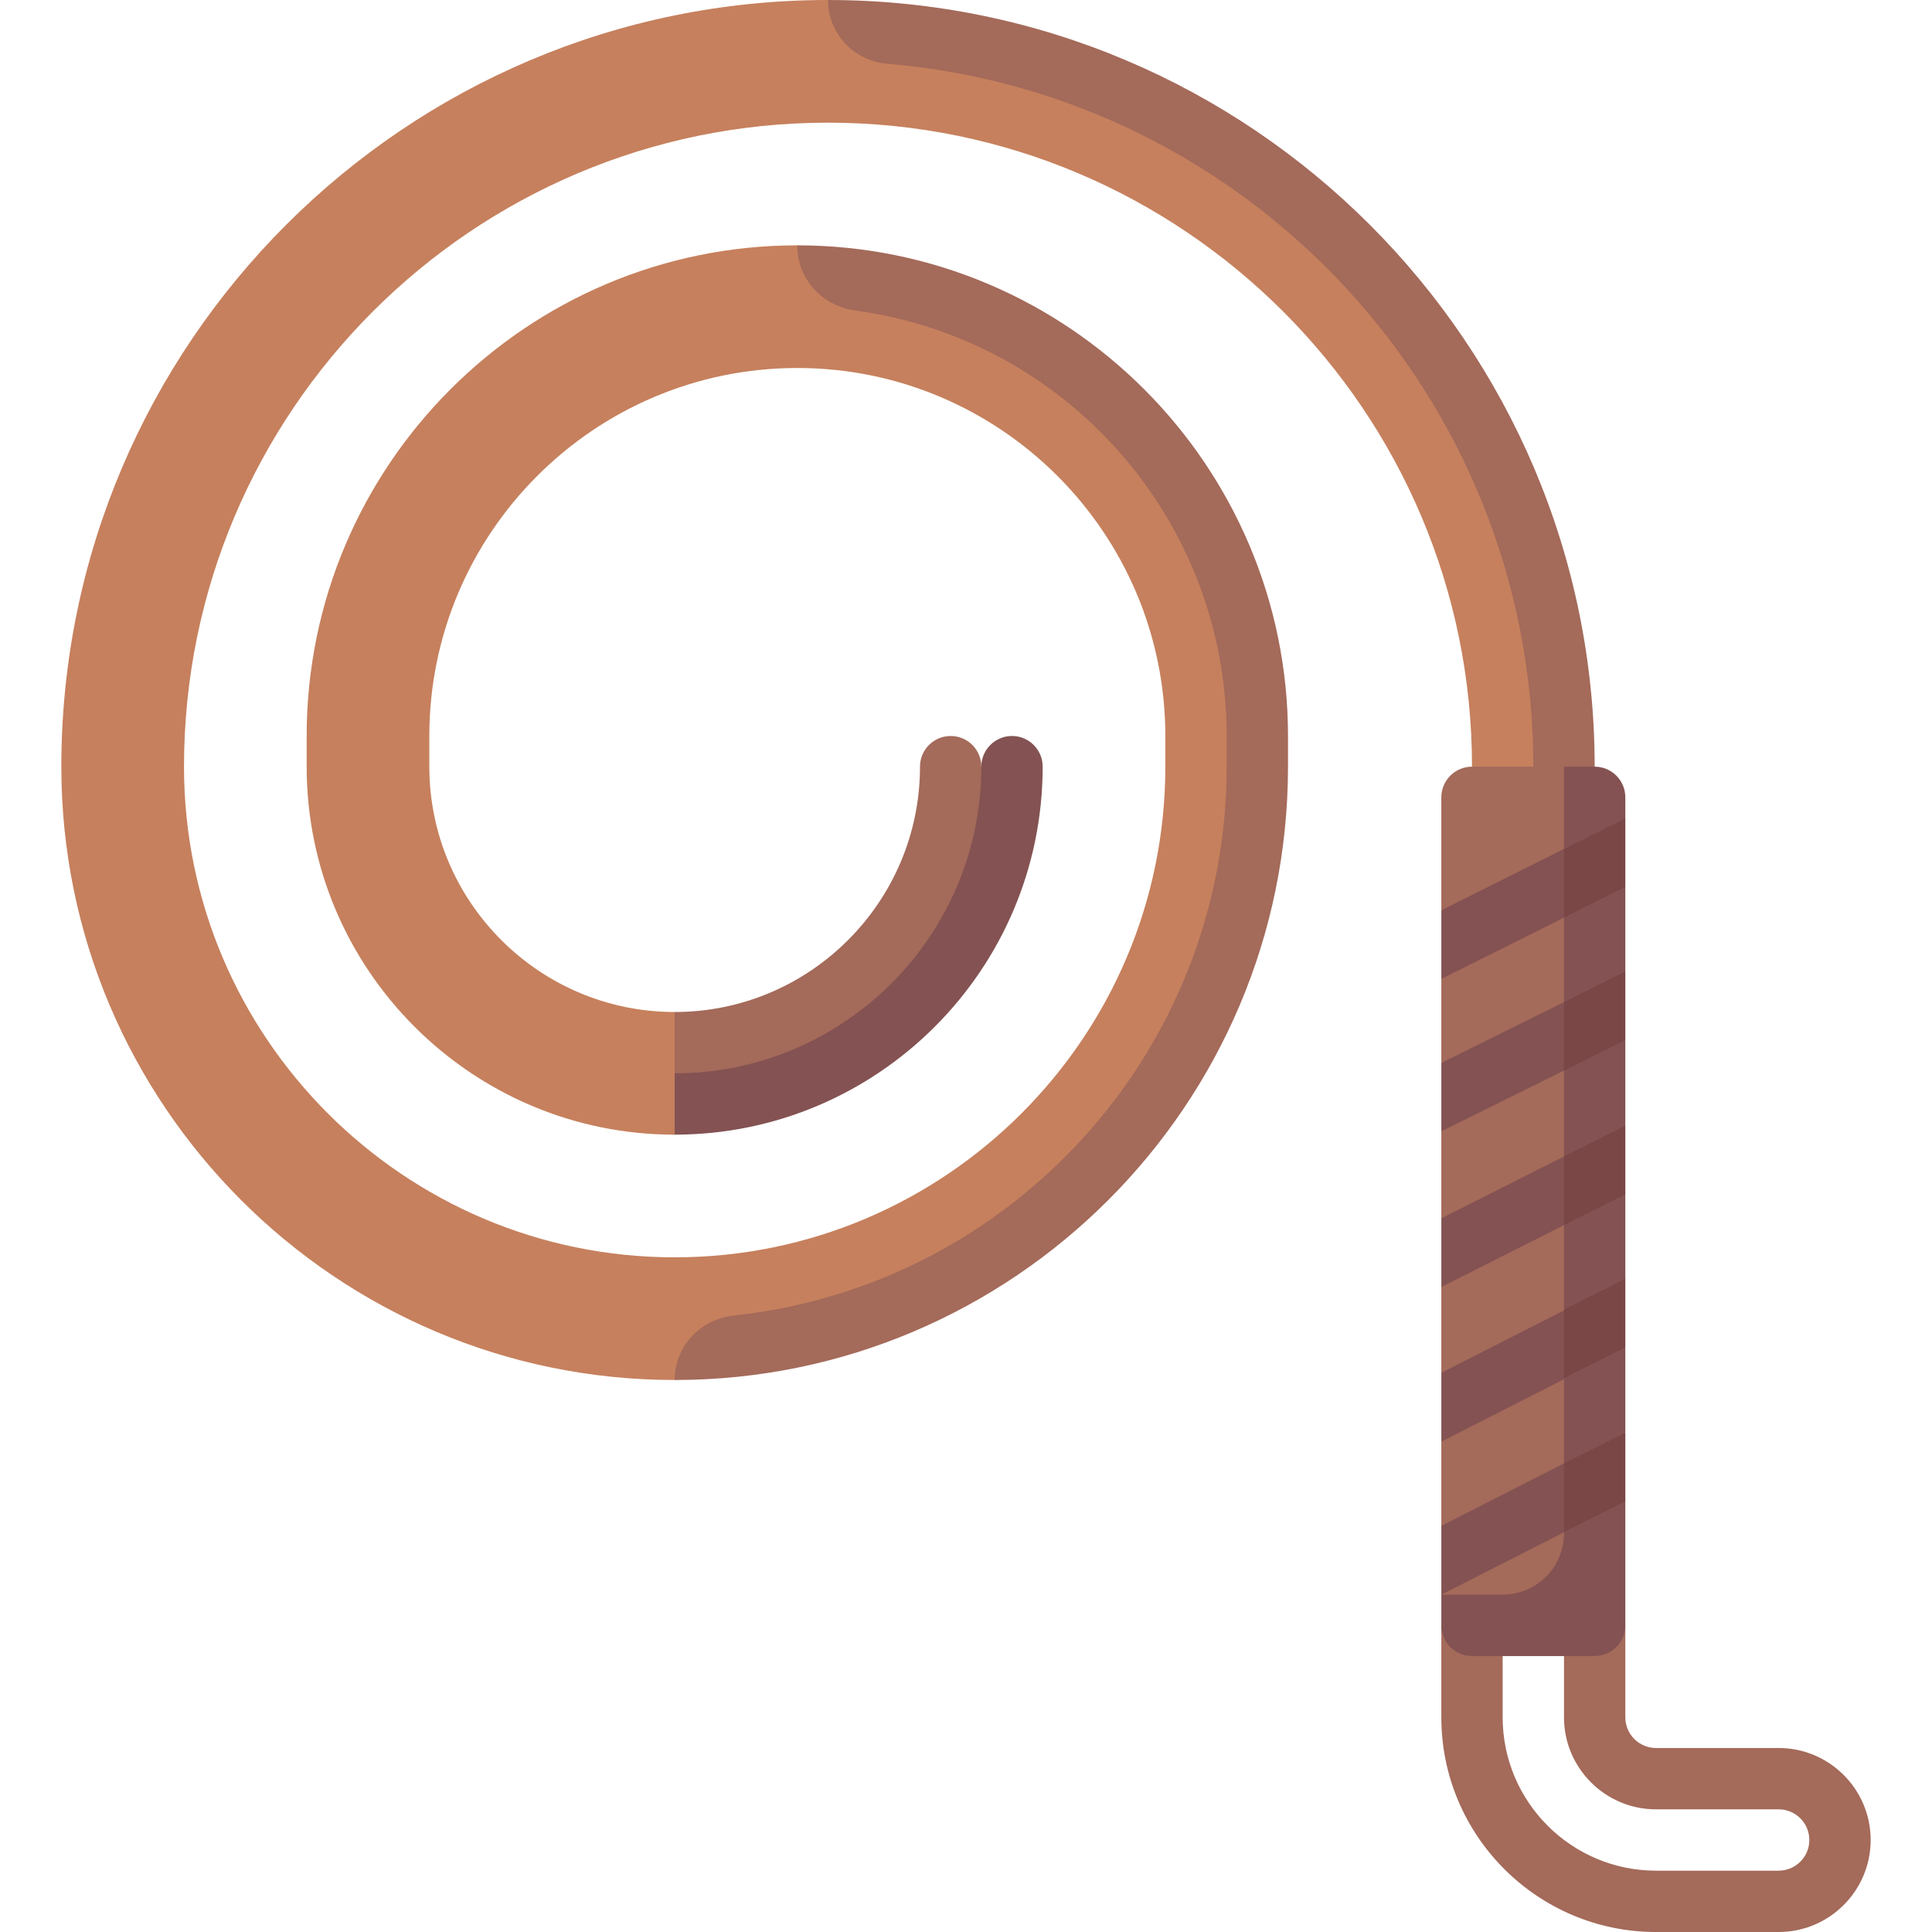 <svg id="Capa_1" enable-background="new 0 0 512 512" height="512" viewBox="0 0 512 512" width="512" xmlns="http://www.w3.org/2000/svg"><g><path d="m251.937 195.048c-4.492 0-8.127 3.635-8.127 8.127 0 35.849-29.167 65.016-65.016 65.016l-8.127 8.127 8.127 16.635c50.034.217 85.654-35.837 88.912-82.317l-7.642-7.461c-.001-4.492-3.635-8.127-8.127-8.127z" fill="#a46a5a"/><path d="m178.794 300.698c-4.492 0-8.127-3.635-8.127-8.127s3.635-8.127 8.127-8.127c44.81 0 81.27-36.46 81.27-81.27 0-4.492 3.635-8.127 8.127-8.127s8.127 3.635 8.127 8.127c-.001 53.778-43.747 97.524-97.524 97.524z" fill="#845252"/><path d="m418.004 211.302c0-103.226-72.78-188.719-172.581-201.52l-25.994-9.782c-112.032 0-203.175 91.143-203.175 203.175 0 89.623 72.917 162.54 162.54 162.54l28.098-9.559c76.887-17.593 125.017-76.269 125.017-152.981v-8.127c0-58.255-38.509-103.235-91.408-119.724l-29.199-10.308c-71.698 0-130.032 58.333-130.032 130.032v8.127c0 53.774 43.75 97.524 97.524 97.524v-32.509c-35.849 0-65.016-29.167-65.016-65.016v-8.127c0-53.774 43.75-97.524 97.524-97.524s97.524 43.75 97.524 97.524v8.127c0 71.698-58.333 130.032-130.032 130.032s-130.032-58.333-130.032-130.031c0-94.107 76.56-170.667 170.667-170.667s170.667 76.56 170.667 170.667v8.127z" fill="#c6805d"/><path d="m219.429 0c0 8.894 6.872 16.168 15.736 16.907 95.87 7.991 171.185 88.334 171.185 186.268v8.127h16.254v-8.127c-.001-112.032-91.144-203.175-203.175-203.175z" fill="#a46a5a"/><path d="m471.365 463.238h-32.508c-4.484 0-8.127-3.643-8.127-8.127v-24.381l-8.127-7.787v-211.641c0-4.488-3.639-8.127-8.127-8.127h-24.381c-4.488 0-8.127 3.639-8.127 8.127v29.942l6.389 4.143-6.389 14.031v22.261l6.389 3.78-6.389 14.356v23.055l6.389 4.29-6.389 13.909v22.739l6.389 6.683-6.389 11.557v22.316l4.108 7.829-4.108 10.411 2.914 4.358-2.914 3.769v24.381c0 31.365 25.524 56.889 56.889 56.889h32.508c13.444 0 24.381-10.937 24.381-24.381s-10.936-24.382-24.381-24.382zm0 32.508h-32.508c-22.405 0-40.635-18.23-40.635-40.635v-16.254h16.254v16.254c0 13.444 10.937 24.381 24.381 24.381h32.508c4.484 0 8.127 3.643 8.127 8.127s-3.643 8.127-8.127 8.127z" fill="#a46a5a"/><path d="m422.603 203.175h-8.127v21.816l-32.508 16.252v18.175l32.508-16.252v22.402l-32.508 16.112v18.135l32.508-16.112v22.767l-32.508 16.399v18.199l32.508-16.399v22.597l-32.508 16.541v18.24l32.508-16.541v22.312l-32.508 16.545v18.24l32.508-16.545v.291c0 8.977-7.277 16.254-16.254 16.254h-16.254v8.127c0 4.488 3.638 8.127 8.127 8.127h32.508c4.489 0 8.127-3.639 8.127-8.127v-32.944l-4.256-6.445 4.256-11.796v-22.311l-4.256-6.292 4.256-11.948v-22.524l-4.256-7.554 4.256-10.645v-22.624l-4.256-6.804 4.256-11.331v-22.473l-4.256-6.268 4.256-11.907v-5.563c0-4.488-3.638-8.126-8.127-8.126z" fill="#845252"/><g fill="#7a4646"><path d="m414.476 243.166 16.254-8.127v-18.174l-16.254 8.126z"/><path d="m414.476 283.743 16.254-8.127v-18.175l-16.254 8.127z"/><path d="m414.476 324.645 16.254-8.126v-18.175l-16.254 8.127z"/><path d="m414.476 365.222 16.254-8.126v-18.175l-16.254 8.127z"/><path d="m414.476 405.993 16.254-8.127v-18.175l-16.254 8.127z"/></g><path d="m211.302 65.016v.208c0 8.813 6.706 15.9 15.439 17.085 55.535 7.534 98.339 55.138 98.339 112.739v8.127c0 75.489-57.18 137.623-130.591 145.454-8.857.945-15.695 8.168-15.695 17.076v.011c89.623 0 162.54-72.917 162.54-162.54v-8.127c-.001-71.7-58.334-130.033-130.032-130.033z" fill="#a46a5a"/></g></svg>